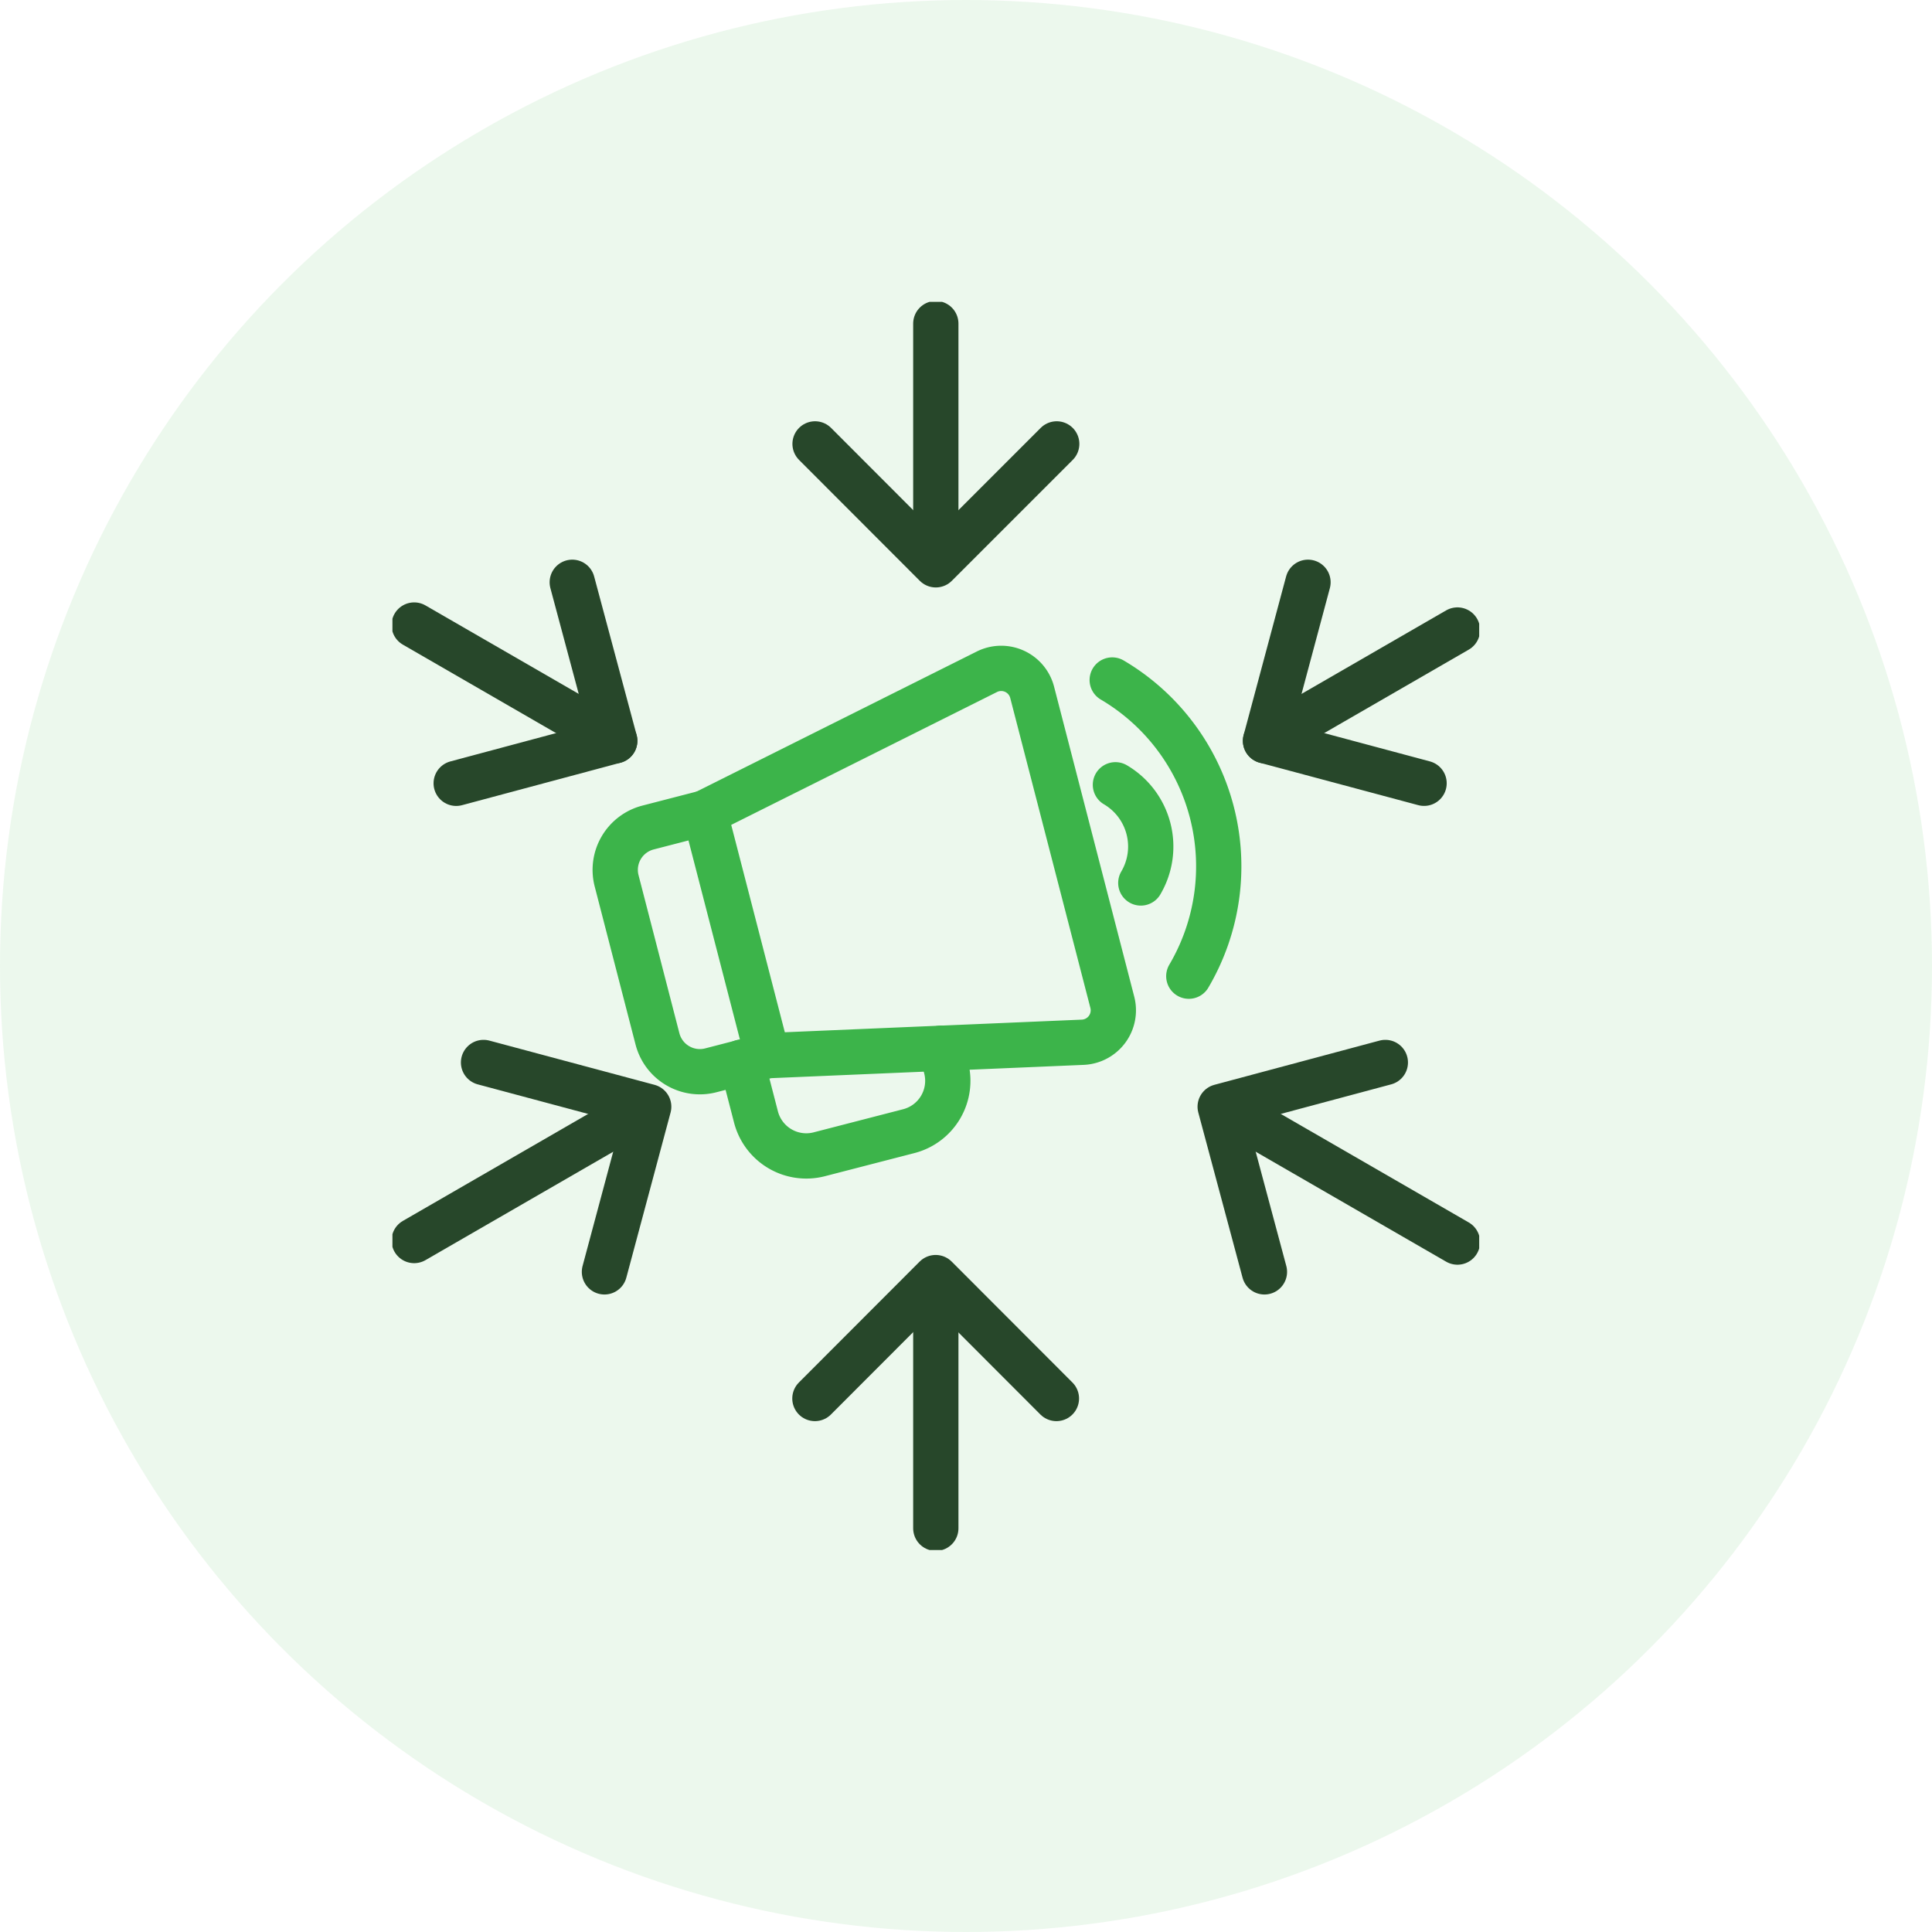 <?xml version="1.0" encoding="UTF-8"?> <svg xmlns="http://www.w3.org/2000/svg" xmlns:xlink="http://www.w3.org/1999/xlink" width="64" height="64" viewBox="0 0 64 64"><defs><clipPath id="clip-path"><rect id="Rectangle_16" data-name="Rectangle 16" width="36" height="41.346" fill="none" stroke="#27472a" stroke-width="1"></rect></clipPath></defs><g id="Campaign_Design_Execution" data-name="Campaign Design &amp; Execution" transform="translate(13 10)"><circle id="Ellipse_125" data-name="Ellipse 125" cx="32" cy="32" r="32" transform="translate(-13 -10)" fill="#3cb44a" opacity="0.1"></circle><path id="Path_257" data-name="Path 257" d="M22.755,4.705,18.75,8.71l-4-4.005" transform="translate(-0.75)" fill="none" stroke="#27472a" stroke-linecap="round" stroke-linejoin="round" stroke-width="1.5"></path><g id="Group_165" data-name="Group 165" transform="translate(0 0)"><g id="Group_164" data-name="Group 164" clip-path="url(#clip-path)"><line id="Line_161" data-name="Line 161" y1="7.642" transform="translate(18 0.72)" fill="none" stroke="#27472a" stroke-linecap="round" stroke-linejoin="round" stroke-width="1.5"></line><line id="Line_162" data-name="Line 162" y2="7.943" transform="translate(18 32.683)" fill="none" stroke="#27472a" stroke-linecap="round" stroke-linejoin="round" stroke-width="1.5"></line></g></g><path id="Path_258" data-name="Path 258" d="M14.745,38.05l4-4.005,4,4.005" transform="translate(-0.75 -1.723)" fill="none" stroke="#27472a" stroke-linecap="round" stroke-linejoin="round" stroke-width="1.5"></path><g id="Group_167" data-name="Group 167" transform="translate(0 0)"><g id="Group_166" data-name="Group 166" clip-path="url(#clip-path)"><line id="Line_163" data-name="Line 163" x1="6.358" y2="3.671" transform="translate(28.922 10.87)" fill="none" stroke="#27472a" stroke-linecap="round" stroke-linejoin="round" stroke-width="1.5"></line><path id="Path_259" data-name="Path 259" d="M31.534,9.676l-1.407,5.252,5.252,1.406" transform="translate(-1.205 -0.387)" fill="none" stroke="#27472a" stroke-linecap="round" stroke-linejoin="round" stroke-width="1.5"></path><line id="Line_164" data-name="Line 164" x1="6.644" y1="3.836" transform="translate(0.72 10.705)" fill="none" stroke="#27472a" stroke-linecap="round" stroke-linejoin="round" stroke-width="1.5"></line><path id="Path_260" data-name="Path 260" d="M6.045,9.676l1.407,5.252L2.2,16.335" transform="translate(-0.088 -0.387)" fill="none" stroke="#27472a" stroke-linecap="round" stroke-linejoin="round" stroke-width="1.5"></path><line id="Line_165" data-name="Line 165" x1="7.428" y2="4.289" transform="translate(0.72 26.805)" fill="none" stroke="#27472a" stroke-linecap="round" stroke-linejoin="round" stroke-width="1.5"></line></g></g><path id="Path_261" data-name="Path 261" d="M7.023,33.393l1.466-5.471L3.018,26.457" transform="translate(0 -1.261)" fill="none" stroke="#27472a" stroke-linecap="round" stroke-linejoin="round" stroke-width="1.5"></path><g id="Group_169" data-name="Group 169" transform="translate(0 0)"><g id="Group_168" data-name="Group 168" clip-path="url(#clip-path)"><line id="Line_166" data-name="Line 166" x1="7.517" y1="4.34" transform="translate(27.763 26.805)" fill="none" stroke="#27472a" stroke-linecap="round" stroke-linejoin="round" stroke-width="1.5"></line></g></g><path id="Path_262" data-name="Path 262" d="M30.386,33.393,28.92,27.922l5.471-1.465" transform="translate(-1.5 -1.261)" fill="none" stroke="#27472a" stroke-linecap="round" stroke-linejoin="round" stroke-width="1.5"></path><g id="Group_171" data-name="Group 171" transform="translate(7.38 12.141)"><g id="Group_173" data-name="Group 173"><path id="Path_263" data-name="Path 263" d="M9.158,17.243l1.879-.486L13.116,24.8l-1.879.486a1.45,1.45,0,0,1-1.765-1.04L8.118,19.008A1.449,1.449,0,0,1,9.158,17.243Z" transform="translate(-8.072 -11.971)" fill="none" stroke="#3cb44a" stroke-linecap="round" stroke-linejoin="round" stroke-width="1.5"></path><path id="Path_264" data-name="Path 264" d="M13.116,24.8l10.444-.444a1.059,1.059,0,0,0,.979-1.323L21.884,12.766a1.059,1.059,0,0,0-1.5-.683l-9.35,4.674" transform="translate(-8.072 -11.971)" fill="none" stroke="#3cb44a" stroke-linecap="round" stroke-linejoin="round" stroke-width="1.5"></path><path id="Path_265" data-name="Path 265" d="M18.867,24.554l.168.651A1.722,1.722,0,0,1,17.8,27.3l-2.965.766a1.721,1.721,0,0,1-2.1-1.235l-.47-1.816" transform="translate(-8.072 -11.971)" fill="none" stroke="#3cb44a" stroke-linecap="round" stroke-linejoin="round" stroke-width="1.5"></path><path id="Path_266" data-name="Path 266" d="M24.642,15.827a2.375,2.375,0,0,1,.841,3.252" transform="translate(-8.072 -11.971)" fill="none" stroke="#3cb44a" stroke-linecap="round" stroke-linejoin="round" stroke-width="1.5"></path><path id="Path_267" data-name="Path 267" d="M24.536,12.356a7.166,7.166,0,0,1,2.537,9.811" transform="translate(-8.072 -11.971)" fill="none" stroke="#3cb44a" stroke-linecap="round" stroke-linejoin="round" stroke-width="1.5"></path></g></g></g></svg> 